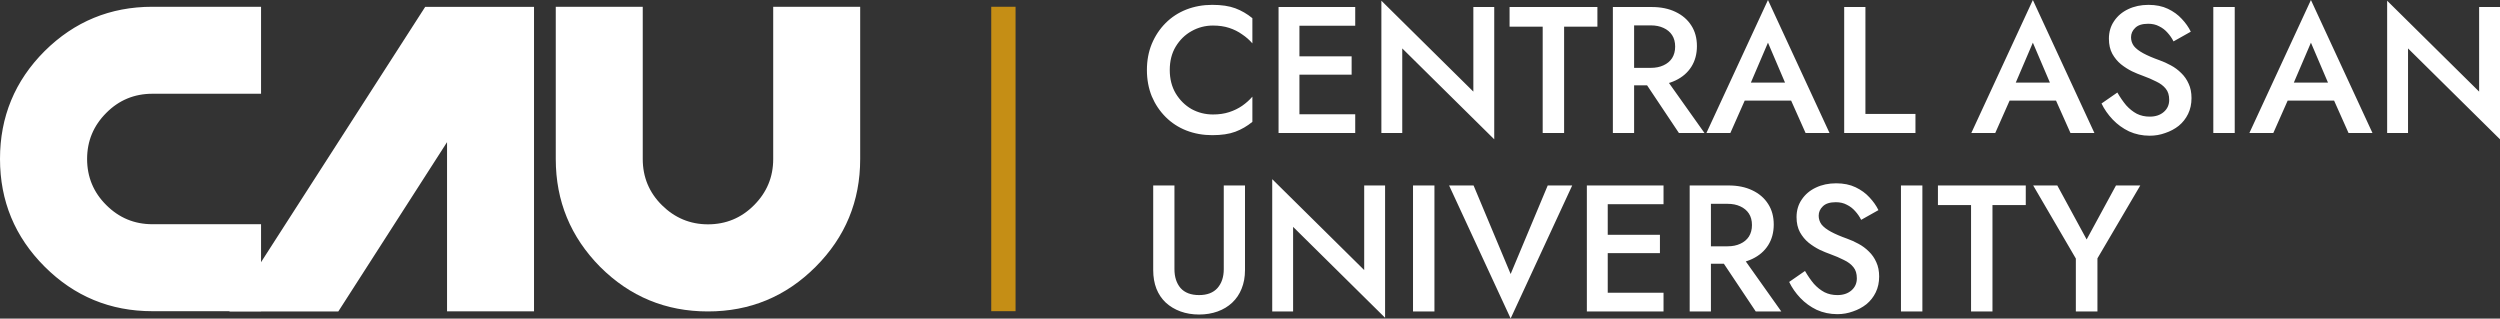 <?xml version="1.0" encoding="UTF-8"?> <svg xmlns="http://www.w3.org/2000/svg" width="4080" height="520" fill="none"><rect width="100%" height="100%" fill="#333333" stroke="none"/><path fill="#fff" d="M1909.05 114.267c0 14.491 3.24 27.22 9.7 38.187 6.66 10.966 15.27 19.485 25.85 25.555 10.77 5.875 22.42 8.813 34.95 8.813 9.79 0 18.61-1.273 26.44-3.819 7.83-2.546 14.88-5.973 21.15-10.281 6.46-4.504 12.04-9.498 16.74-14.981v41.124c-8.61 7.05-17.92 12.435-27.9 16.156-9.99 3.721-22.52 5.581-37.6 5.581-15.08 0-29.18-2.545-42.3-7.637-12.93-5.092-24.19-12.435-33.78-22.031-9.6-9.596-17.14-20.856-22.62-33.781-5.29-13.12-7.93-27.416-7.93-42.886 0-15.47 2.64-29.668 7.93-42.593 5.48-13.12 13.02-24.479 22.62-34.075 9.59-9.595 20.85-16.939 33.78-22.03 13.12-5.092 27.22-7.638 42.3-7.638 15.08 0 27.61 1.86 37.6 5.581 9.98 3.721 19.29 9.106 27.9 16.156v41.125c-4.7-5.484-10.28-10.38-16.74-14.688-6.27-4.504-13.32-8.029-21.15-10.575-7.83-2.545-16.65-3.818-26.44-3.818-12.53 0-24.18 3.035-34.95 9.106-10.58 5.875-19.19 14.295-25.85 25.262-6.46 10.77-9.7 23.5-9.7 38.187Zm198.99 102.81v-30.549h103.69v30.549h-103.69Zm0-175.072V11.456h103.69v30.55h-103.69Zm0 79.899V91.942h97.82v29.962h-97.82ZM2086.6 11.456h34.07v205.621h-34.07V11.456Zm317.91 0h34.08v215.902l-150.11-148.34v138.059h-34.07V1.175l150.1 148.341V11.456Zm59.11 32.018V11.456h143.35v32.018h-54.34v173.603h-34.96V43.474h-54.05Zm210.88 75.493h37.6l69.62 98.11h-41.71l-65.51-98.11Zm-42.3-107.511h34.66v205.621h-34.66V11.456Zm20.57 29.962V11.456h42.88c14.88 0 27.81 2.644 38.78 7.931 11.16 5.288 19.77 12.73 25.85 22.325 6.07 9.4 9.1 20.562 9.1 33.487 0 12.924-3.03 24.185-9.1 33.78-6.08 9.596-14.69 17.037-25.85 22.325-10.97 5.287-23.9 7.931-38.78 7.931h-42.88v-28.493h41.41c7.84 0 14.69-1.371 20.57-4.113 6.07-2.741 10.77-6.658 14.1-11.75 3.32-5.287 4.99-11.553 4.99-18.8 0-7.44-1.67-13.707-4.99-18.799-3.33-5.091-8.03-9.008-14.1-11.75-5.88-2.741-12.73-4.112-20.57-4.112h-41.41Zm178.81 122.785 6.46-29.374h95.46l6.76 29.374h-108.68Zm53.75-94.585-32.31 75.492-.59 7.637-28.49 64.33h-39.07L2885.33 0l100.46 217.077h-39.07l-27.9-62.567-.88-8.519-32.61-76.374Zm124.38-58.162h34.66V185.94h81.66v31.137h-116.32V11.456Zm254.16 152.747 6.47-29.374h95.46l6.76 29.374h-108.69Zm53.76-94.585-32.31 75.492-.59 7.637-28.49 64.33h-39.07L3317.63 0l100.46 217.077h-39.07l-27.9-62.567-.89-8.519-32.6-76.374Zm137.89 81.367c4.51 7.833 9.3 14.785 14.39 20.856 5.29 5.875 11.07 10.477 17.34 13.806 6.26 3.133 13.31 4.7 21.15 4.7 9.4 0 17.03-2.546 22.91-7.638 5.87-5.091 8.81-11.652 8.81-19.681 0-7.637-1.86-13.708-5.58-18.212-3.72-4.7-8.91-8.616-15.57-11.75-6.46-3.329-14-6.56-22.62-9.693-5.09-1.763-10.77-4.113-17.04-7.05-6.26-3.133-12.23-6.952-17.91-11.456-5.68-4.7-10.38-10.38-14.1-17.037-3.72-6.854-5.58-15.08-5.58-24.675 0-10.966 2.83-20.562 8.51-28.787 5.68-8.42 13.32-14.883 22.92-19.387 9.79-4.7 20.85-7.05 33.19-7.05 12.14 0 22.72 2.154 31.72 6.462 9.01 4.309 16.55 9.792 22.62 16.45 6.27 6.658 11.16 13.61 14.69 20.856l-28.2 15.862c-2.55-5.091-5.78-9.791-9.69-14.1-3.92-4.503-8.52-8.029-13.81-10.574-5.09-2.742-11.06-4.113-17.92-4.113-9.59 0-16.64 2.252-21.15 6.756-4.5 4.309-6.75 9.4-6.75 15.275 0 5.288 1.56 10.085 4.7 14.394 3.32 4.112 8.42 8.029 15.27 11.75 6.85 3.72 15.76 7.539 26.73 11.456 6.07 2.154 12.14 4.895 18.21 8.224 6.27 3.329 11.95 7.54 17.04 12.631 5.09 4.896 9.11 10.673 12.04 17.331 3.14 6.659 4.7 14.492 4.7 23.5 0 9.596-1.86 18.212-5.58 25.849-3.72 7.638-8.81 14.1-15.27 19.388-6.46 5.091-13.81 9.008-22.03 11.749-8.03 2.938-16.45 4.407-25.26 4.407-12.15 0-23.41-2.35-33.79-7.05-10.18-4.896-19.09-11.358-26.73-19.388-7.63-8.029-13.7-16.743-18.21-26.143l25.85-17.918Zm156.6-139.529h34.95v205.621h-34.95V11.456Zm105.57 152.747 6.46-29.374h95.47l6.75 29.374h-108.68Zm53.75-94.585-32.31 75.492-.59 7.637-28.49 64.33h-39.07L3771.44 0l100.46 217.077h-39.07l-27.9-62.567-.88-8.519-32.61-76.374Zm274.49-58.162H4080v215.902l-150.1-148.34v138.059h-34.08V1.175l150.11 148.341V11.456Zm-2163.9 291.228h34.66v136.591c0 12.729 3.33 23.01 9.99 30.843 6.85 7.638 16.94 11.456 30.25 11.456 13.13 0 23.11-3.818 29.97-11.456 6.85-7.833 10.28-18.114 10.28-30.843V302.684h34.66v138.06c0 11.358-1.86 21.541-5.58 30.549-3.53 8.812-8.62 16.352-15.28 22.618-6.65 6.267-14.59 11.065-23.79 14.394-9.2 3.329-19.29 4.994-30.26 4.994-10.96 0-21.05-1.665-30.25-4.994-9.21-3.329-17.23-8.127-24.09-14.394-6.66-6.266-11.75-13.806-15.27-22.618-3.53-9.008-5.29-19.191-5.29-30.549v-138.06Zm344.34 0h34.08v215.902l-150.11-148.341v138.06h-34.07V292.403l150.1 148.341v-138.06Zm79.67 0H2341v205.621h-34.96V302.684Zm159.33 144.522 60.51-144.522h39.95l-100.46 217.077-100.46-217.077h39.95l60.51 144.522Zm145.82 61.099v-30.549h103.69v30.549h-103.69Zm0-175.072v-30.549h103.69v30.549h-103.69Zm0 79.899V383.17h97.82v29.962h-97.82Zm-21.44-110.448h34.07v205.621h-34.07V302.684Zm210.11 107.51h37.6l69.62 98.111h-41.71l-65.51-98.111Zm-42.3-107.51h34.66v205.621h-34.66V302.684Zm20.56 29.962v-29.962h42.89c14.88 0 27.81 2.643 38.77 7.931 11.17 5.287 19.78 12.729 25.85 22.324 6.07 9.4 9.11 20.563 9.11 33.487 0 12.925-3.04 24.185-9.11 33.781-6.07 9.596-14.68 17.037-25.85 22.325-10.96 5.287-23.89 7.931-38.77 7.931h-42.89v-28.494h41.42c7.83 0 14.69-1.37 20.56-4.112 6.07-2.742 10.77-6.658 14.1-11.75 3.33-5.287 5-11.554 5-18.799 0-7.442-1.67-13.709-5-18.8-3.33-5.092-8.03-9.008-14.1-11.75-5.87-2.742-12.73-4.112-20.56-4.112h-41.42Zm167.65 109.566c4.51 7.834 9.3 14.786 14.39 20.856 5.29 5.875 11.07 10.477 17.34 13.806 6.26 3.134 13.31 4.7 21.14 4.7 9.4 0 17.04-2.546 22.92-7.637 5.87-5.092 8.81-11.652 8.81-19.681 0-7.637-1.86-13.708-5.58-18.212-3.72-4.7-8.91-8.617-15.57-11.75-6.46-3.329-14-6.56-22.62-9.694-5.09-1.762-10.77-4.112-17.04-7.049-6.26-3.134-12.24-6.952-17.91-11.456-5.68-4.7-10.38-10.379-14.1-17.038-3.72-6.854-5.59-15.079-5.59-24.674 0-10.967 2.84-20.562 8.52-28.787 5.68-8.421 13.32-14.883 22.92-19.387 9.79-4.7 20.85-7.05 33.19-7.05 12.14 0 22.72 2.154 31.72 6.462 9.01 4.308 16.55 9.792 22.62 16.45 6.27 6.658 11.16 13.61 14.69 20.856l-28.2 15.862c-2.55-5.092-5.78-9.792-9.69-14.1-3.92-4.504-8.52-8.029-13.81-10.575-5.09-2.741-11.06-4.112-17.92-4.112-9.59 0-16.64 2.252-21.15 6.756-4.5 4.308-6.75 9.4-6.75 15.275 0 5.287 1.56 10.085 4.7 14.393 3.32 4.113 8.42 8.029 15.27 11.75s15.76 7.54 26.73 11.456c6.07 2.154 12.14 4.896 18.21 8.225 6.27 3.329 11.95 7.539 17.04 12.631 5.09 4.896 9.11 10.673 12.04 17.331 3.14 6.658 4.7 14.491 4.7 23.5 0 9.595-1.86 18.212-5.58 25.849-3.72 7.637-8.81 14.1-15.27 19.387-6.46 5.092-13.81 9.008-22.03 11.75-8.03 2.937-16.45 4.406-25.27 4.406-12.14 0-23.4-2.35-33.78-7.05-10.18-4.895-19.09-11.358-26.73-19.387-7.63-8.029-13.7-16.743-18.21-26.143l25.85-17.919Zm156.6-139.528h34.95v205.621h-34.95V302.684Zm60.33 32.018v-32.018h143.35v32.018h-54.35v173.603h-34.95V334.702h-54.05Zm290.57-32.018h39.65l-69.91 118.966v86.655h-35.25v-86.361l-69.62-119.26h39.36l47.89 88.123 47.88-88.123ZM248.606 11.05h177.432v141.947H248.606c-29.271 0-54.533 10.425-75.183 31.276-20.851 20.851-31.276 45.912-31.276 75.183 0 29.272 10.425 54.533 31.276 75.184 20.851 20.85 45.912 31.276 75.183 31.276h177.432v141.946H248.606c-68.567 0-127.31-24.259-175.829-72.777C24.26 386.566 0 328.024 0 259.256c0-68.567 24.26-127.31 72.777-175.829 48.519-48.117 107.061-72.376 175.829-72.376Z"></path><path fill="#fff" d="M871.517 11.05v497.012H729.571V231.989L552.139 508.263H374.305L693.884 11.251h177.633v-.2Zm35.493 248.607V11.051h141.95v248.606c0 29.271 10.42 54.533 31.27 75.183 20.85 20.65 45.91 31.276 75.19 31.276 29.27 0 54.53-10.425 75.18-31.276 20.85-20.851 31.27-45.912 31.27-75.183V11.051h141.95v248.606c0 68.567-24.26 127.31-72.78 175.828-48.51 48.519-107.06 72.778-175.83 72.778-68.56 0-127.31-24.259-175.824-72.778-48.117-48.718-72.376-107.261-72.376-175.828Z"></path><path fill="#C58E15" d="M1657.39 11.05h-39.67v496.812h39.67V11.051Z"></path></svg> 